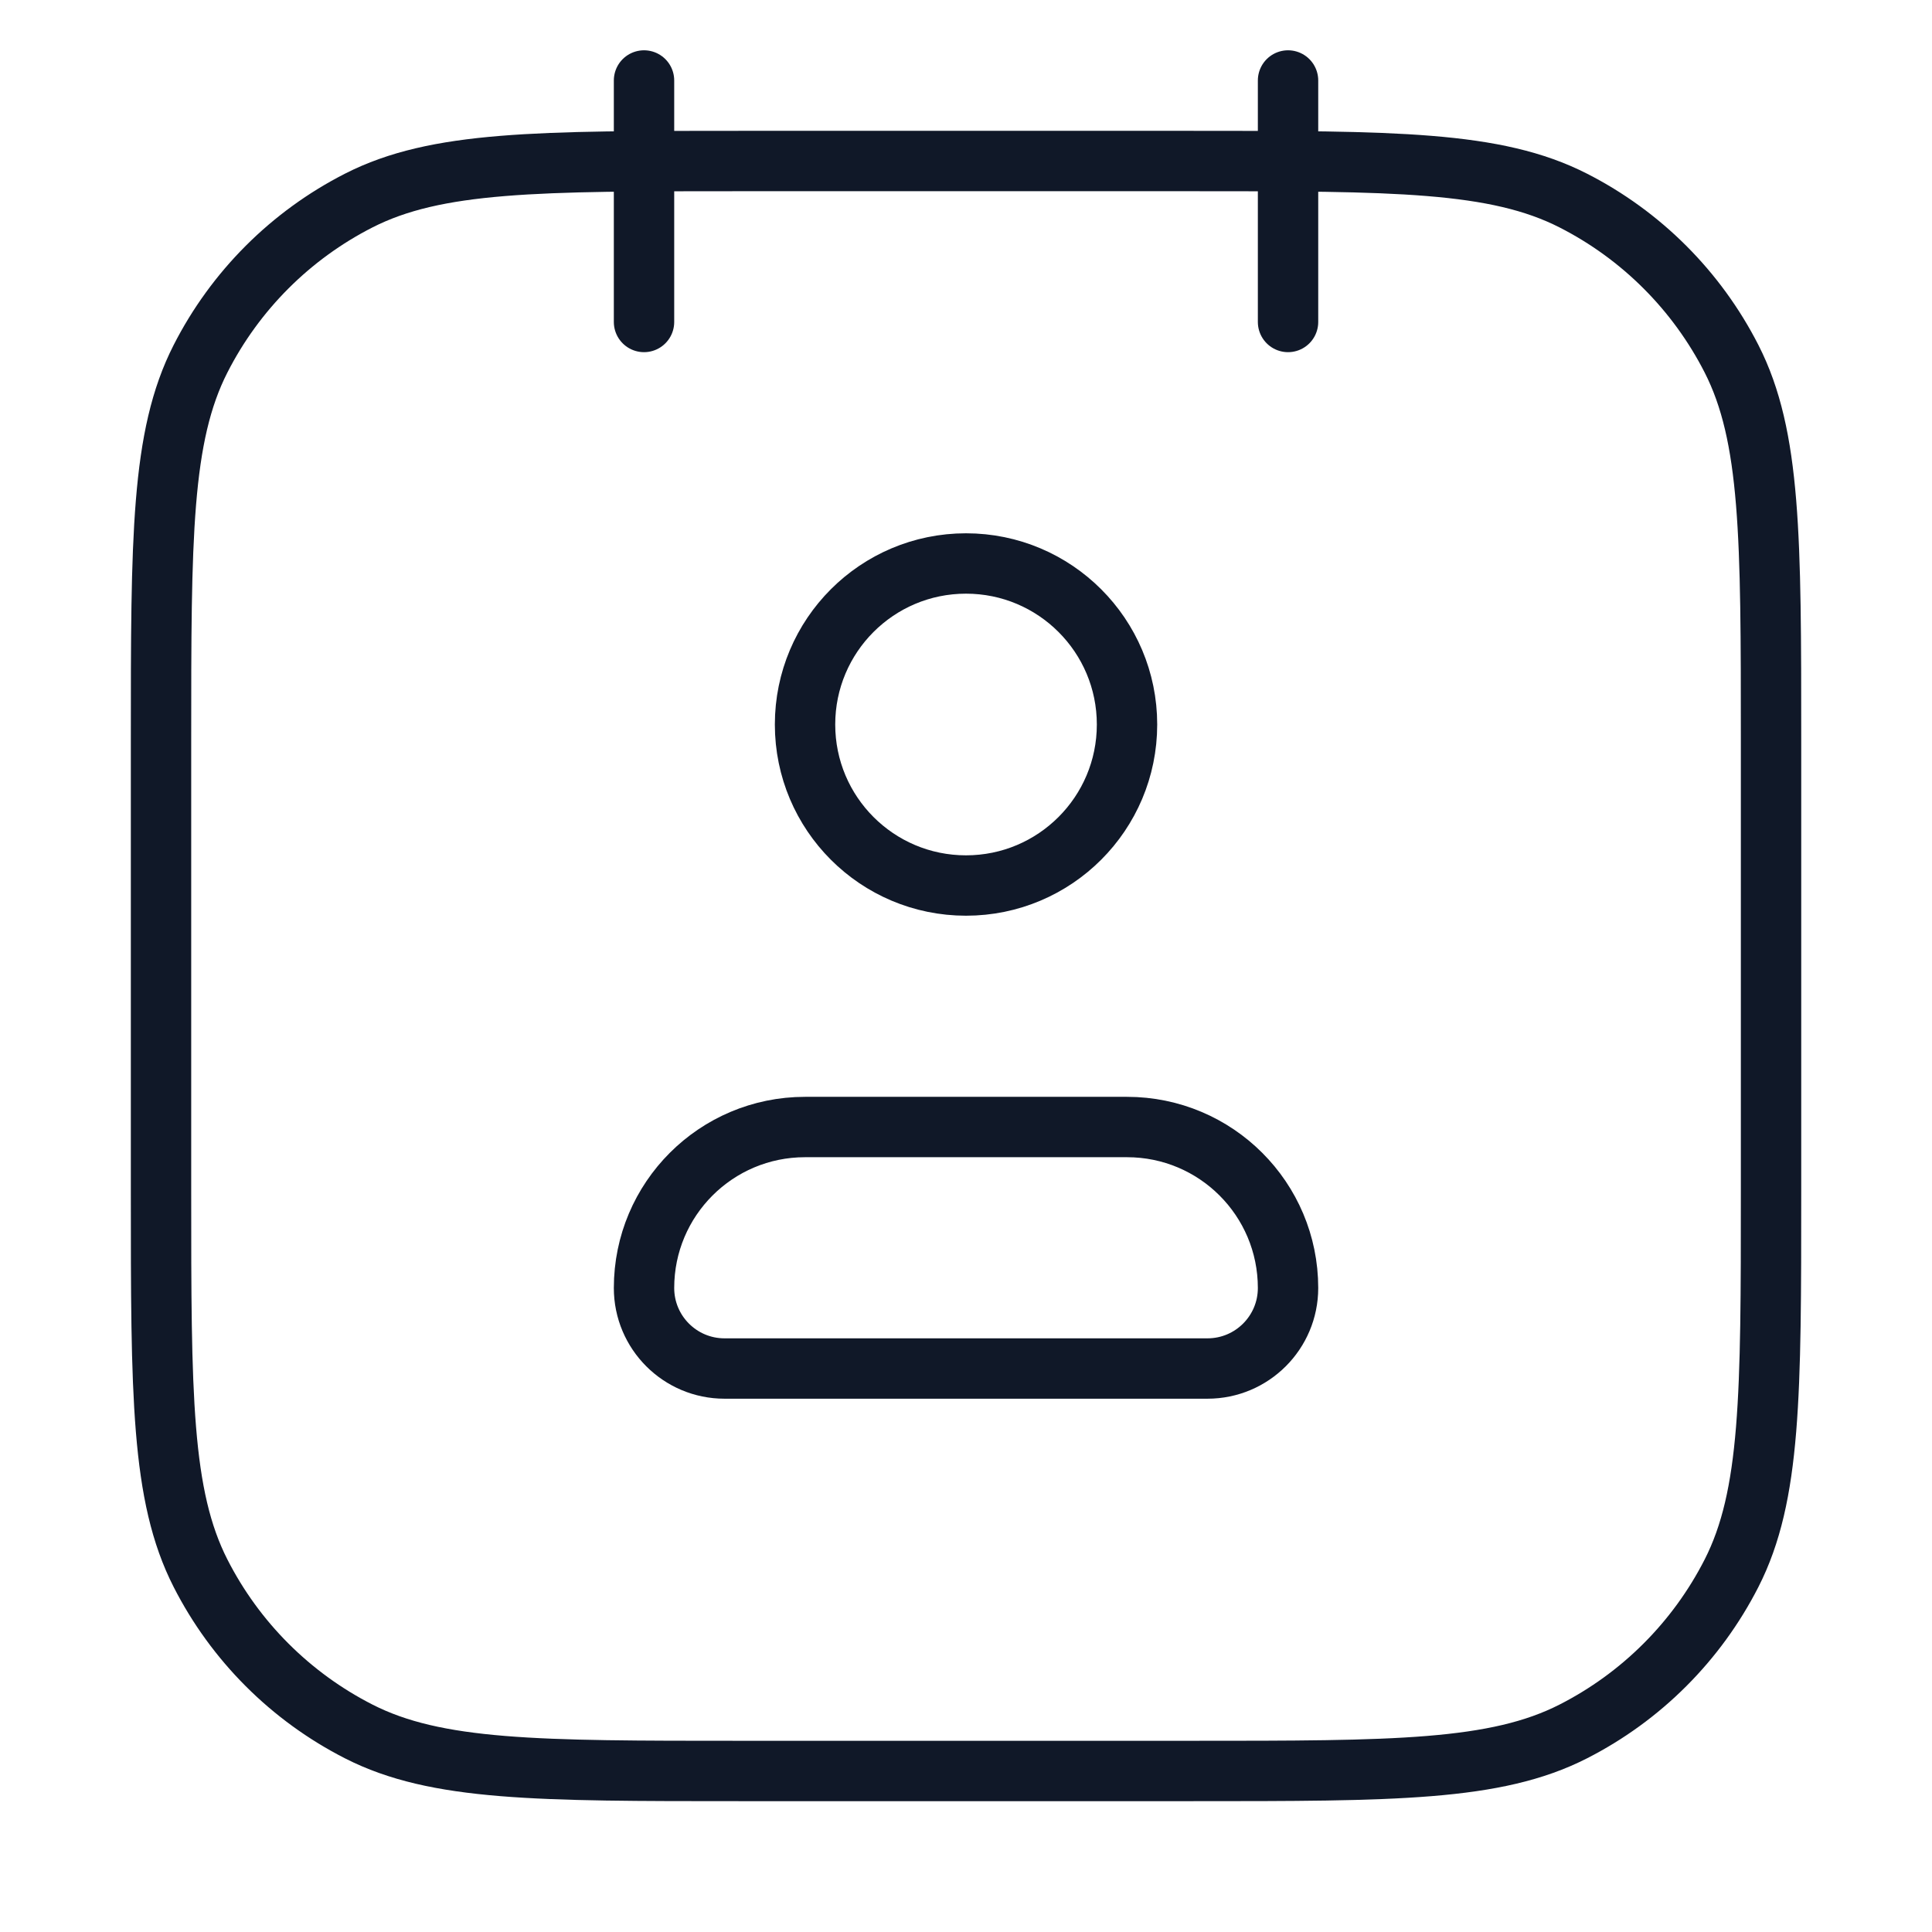 <svg width="32" height="32" viewBox="0 0 32 32" fill="none" xmlns="http://www.w3.org/2000/svg">
<g id="SVG">
<g id="Schedule">
<path id="Vector" d="M10.667 1.333V5.333M21.334 1.333V5.333M18.667 12C18.667 13.473 17.473 14.667 16 14.667C14.527 14.667 13.334 13.473 13.334 12C13.334 10.527 14.527 9.333 16 9.333C17.473 9.333 18.667 10.527 18.667 12ZM12 22.667H20C20.736 22.667 21.334 22.07 21.334 21.333C21.334 19.86 20.14 18.667 18.667 18.667H13.334C11.861 18.667 10.667 19.86 10.667 21.333C10.667 22.07 11.264 22.667 12 22.667ZM12.267 29.333H19.733C23.094 29.333 24.774 29.333 26.057 28.679C27.186 28.104 28.104 27.186 28.68 26.057C29.334 24.774 29.334 23.094 29.334 19.733V12.267C29.334 8.906 29.334 7.226 28.68 5.943C28.104 4.814 27.186 3.896 26.057 3.321C24.774 2.667 23.094 2.667 19.733 2.667H12.267C8.906 2.667 7.226 2.667 5.943 3.321C4.814 3.896 3.896 4.814 3.321 5.943C2.667 7.226 2.667 8.906 2.667 12.267V19.733C2.667 23.094 2.667 24.774 3.321 26.057C3.896 27.186 4.814 28.104 5.943 28.679C7.226 29.333 8.906 29.333 12.267 29.333Z" stroke="#101828" stroke-linecap="round" stroke-linejoin="round"/>
</g>
</g>
</svg>

